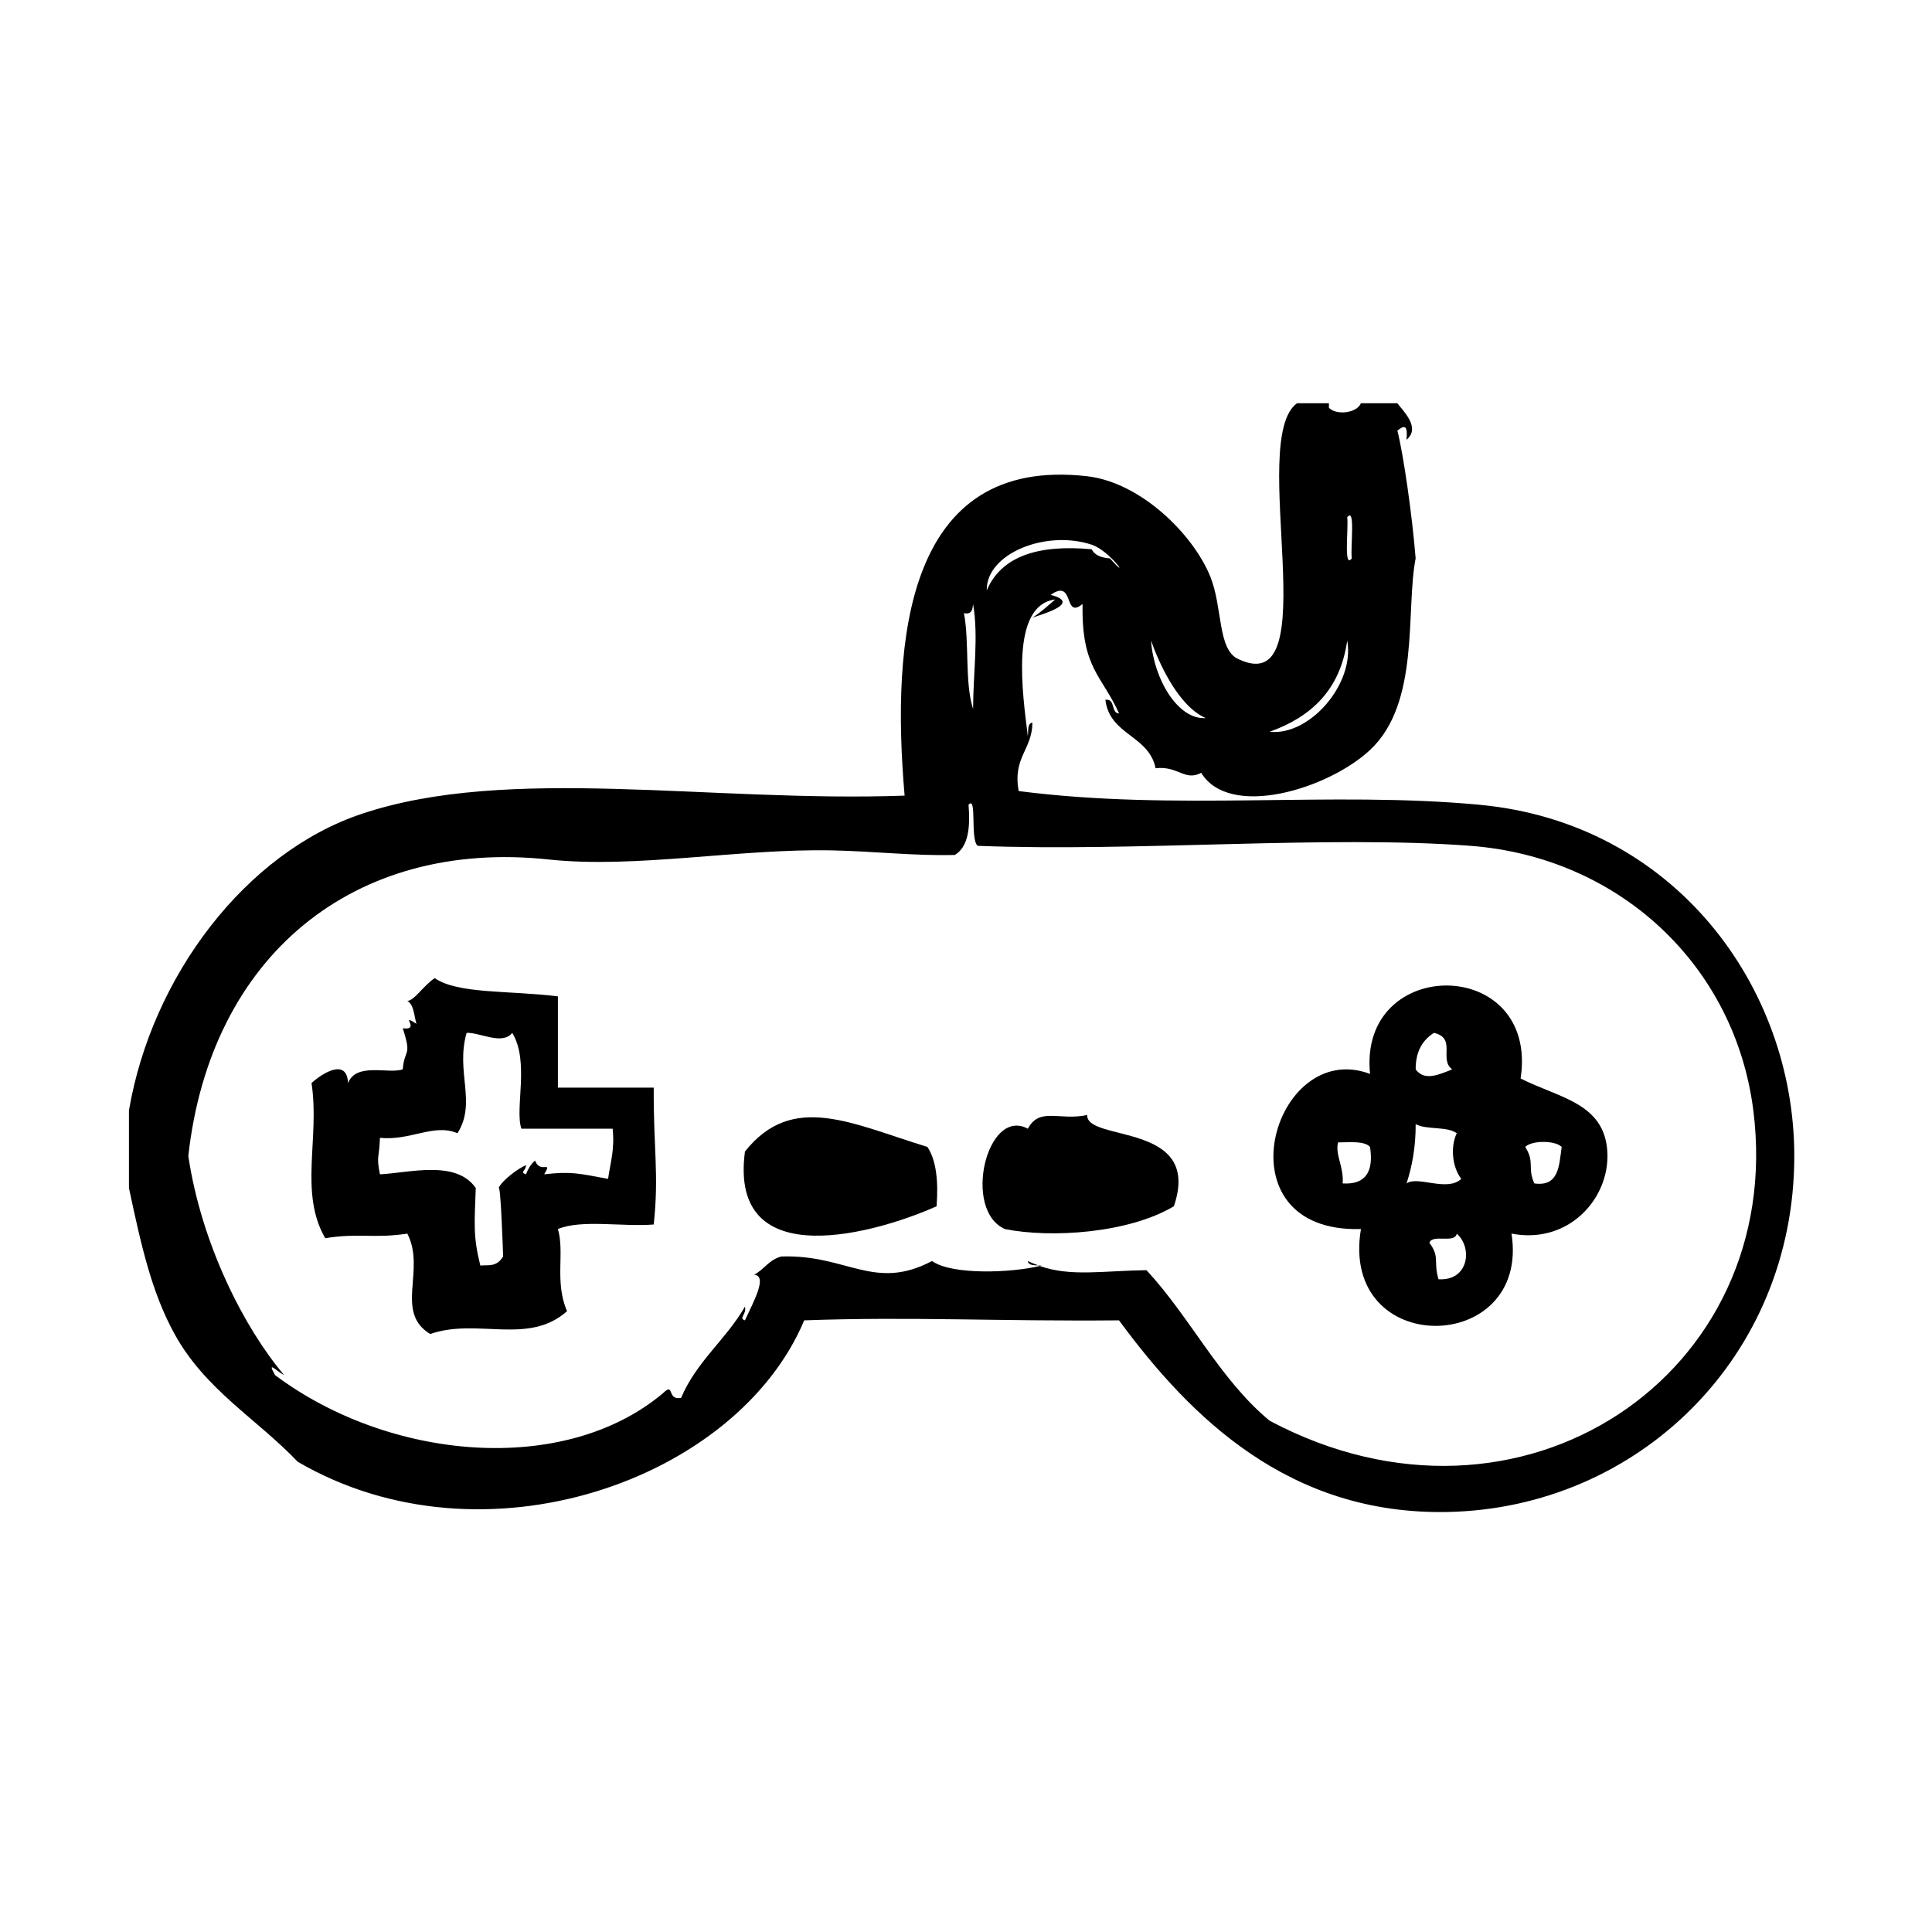 <?xml version="1.0" encoding="UTF-8"?>
<!-- Uploaded to: ICON Repo, www.svgrepo.com, Generator: ICON Repo Mixer Tools -->
<svg fill="#000000" width="800px" height="800px" version="1.1" viewBox="144 144 512 512" xmlns="http://www.w3.org/2000/svg">
 <g fill-rule="evenodd">
  <path d="m546.98 429.81c4.918-32.551-43.098-32.738-39.902-1.211-25.715-9.68-40.629 42.23-2.414 41.109-5.762 34.395 44.945 33.633 39.902 1.211 15.004 2.938 26.152-9.234 25.391-21.766-0.789-12.918-12.973-14.234-22.977-19.344zm-47.16 27.812c0.348-4.383-2.066-7.691-1.211-10.879 3.215 0.012 6.902-0.457 8.465 1.203 1.02 6.664-1.238 10.047-7.254 9.676zm24.184-39.902c6.09 1.395 1.25 7.055 4.836 9.672-3.727 1.512-7.387 3.129-9.672 0-0.023-4.856 1.895-7.777 4.836-9.672zm-7.254 39.902c1.484-4.555 2.438-9.652 2.418-15.715 2.852 1.578 8.352 0.508 10.883 2.414-1.785 3.809-1.102 9.125 1.203 12.09-3.742 3.559-11.613-0.91-14.504 1.211zm8.469 25.391c-1.414-4.781 0.438-5.824-2.418-9.672 0.84-2.383 6.746 0.301 7.254-2.414 4.277 3.762 3.164 12.594-4.836 12.086zm25.391-25.391c-1.91-4.293 0.203-5.586-2.418-9.672 1.762-1.777 7.914-1.777 9.672 0-0.707 4.934-0.691 10.594-7.254 9.672z"/>
  <path d="m536.09 357.27c-39.785-3.707-80.117 1.77-122.12-3.629-1.664-8.918 3.582-10.922 3.629-18.137-1.414 0.195-1.02 2.207-1.211 3.629-1.352-11.035-4.887-34.703 7.254-36.273-1.953 1.676-3.828 3.426-6.047 4.836 1.062-0.492 13.773-3.773 4.836-6.047 6.465-4.527 3.289 6.664 8.465 2.418-0.336 17.086 5.168 18.93 9.672 29.02-2.281-0.133-0.836-3.996-3.629-3.629 1.113 9.367 11.559 9.402 13.305 18.137 5.984-0.707 7.734 3.543 12.086 1.211 7.535 12.309 33.668 4.281 44.738-6.047 13.359-12.465 9.41-37.02 12.09-50.785-0.891-11.215-3.203-27.418-4.836-33.855 2.125-1.738 2.754-1.109 2.414 2.418 3.898-3.203-1.027-7.758-2.414-9.672h-9.672c-0.988 2.551-6.379 3.316-8.469 1.211v-1.211h-8.465c-13.32 9.684 8.395 79.473-15.719 67.711-5.34-2.606-3.977-13.672-7.25-21.766-4.578-11.297-18.488-24.984-32.648-26.602-48.094-5.481-51.922 43.438-48.367 84.641-51.57 1.855-104.92-8.223-143.89 4.836-30.793 10.316-55.621 43.105-61.668 78.594v20.555c3.203 15.07 5.996 27.645 12.09 38.699 8.191 14.836 21.598 22.305 32.648 33.855 49.273 28.766 116.48 4.82 134.21-37.484 28.445-1.027 51.438 0.297 83.43 0 19.008 25.84 45.156 51.609 87.059 50.785 50.516-0.992 91.895-41.125 91.895-94.312 0.004-44.941-31.844-88.301-83.426-93.105zm-35.066-76.176c2.242-2.938 0.816 7.969 1.211 10.883-2.238 2.938-0.816-7.973-1.211-10.883zm0 32.645c2.106 11.465-9.977 25.367-20.555 24.184 10.992-3.922 18.723-11.098 20.555-24.184zm-37.484 20.559c-7.391 0.52-13.805-10.367-14.508-20.555 1.781 5.086 6.918 17.254 14.508 20.555zm-30.227-45.949c4.934 1.629 10.758 10.273 4.836 3.629-2.254-0.168-4.039-0.797-4.836-2.418-14.219-1.32-23.945 1.848-27.816 10.883-0.188-9.672 15.543-16.133 27.816-12.094zm-31.438 15.719c1.477 8.559 0.047 18.07 0 27.809-2.262-7.008-0.938-17.609-2.418-25.391 2.055 0.445 2.281-0.941 2.418-2.418zm78.594 216.44c-13.238-10.938-21-27.367-32.641-39.902-11.668 0.168-20.059 1.785-28.293-1.109-7.344 1.789-23.219 2.484-28.535-1.316-15.355 8.105-22.5-1.773-39.902-1.203-3.238 0.789-4.602 3.465-7.254 4.836 3.668 0.316-0.121 7.059-2.418 12.086-1.793-0.523 0.48-1.547 0-3.629-5.012 8.695-12.863 14.547-16.93 24.184-3.883 0.746-1.656-4.348-4.836-1.211-26.117 21.941-72.398 17.914-102.78-4.836-2.242-4.047 0.312-1.055 2.418 0-10.539-12.438-21.871-34.551-25.391-58.039 5.848-53 43.812-84.133 95.523-78.594 22.902 2.453 50.309-2.91 74.969-2.418 11.359 0.227 21.992 1.508 32.648 1.211 3.516-2.125 4.141-7.141 3.629-13.301 2.297-2.609 0.363 9.238 2.418 10.883 41.656 1.656 92.578-2.883 130.59 0 39.43 2.992 70.102 31.664 74.969 70.129 8.816 69.832-61.617 117.63-128.18 82.23z"/>
  <path d="m419.16 479.34c0.121 0.047 0.246 0.105 0.367 0.152 0.145-0.039 0.336-0.066 0.484-0.105-0.27-0.031-0.566-0.039-0.852-0.047z"/>
  <path d="m419.16 479.34c-0.926-0.344-1.848-0.695-2.777-1.16 0.16 1.148 1.512 1.113 2.777 1.16z"/>
  <path d="m291.85 432.23v-24.188c-13.012-1.594-26.539-0.59-32.648-4.832-3.144 2.137-5.344 5.93-7.254 6.047 1.793 1.023 1.75 3.891 2.418 6.047-4.793-2.961 1.352 1.805-3.629 1.211 2.5 7.664 0.438 5.305 0 10.879-3.828 1.289-12.312-1.93-14.508 3.633-0.266-6.82-6.977-2.492-9.672 0 2.242 14.645-3.352 29.004 3.629 41.109 8.949-1.449 12.727 0.145 21.766-1.211 4.949 9.645-3.477 20.777 6.047 26.602 12.379-4.332 26.008 3.09 36.273-6.047-3.367-7.812-0.57-15.473-2.418-21.766 6.238-2.625 17.191-0.539 25.391-1.211 1.426-13.262-0.09-20.012 0-36.27-8.469-0.004-16.934-0.004-25.395-0.004zm13.297 24.184c-7.996-1.484-9.812-2.016-16.93-1.211 2.328-3.93-1.031 0.039-2.418-3.629-1.129 0.887-1.828 2.203-2.418 3.629-1.758-0.535 0.121-1.062 0-2.418-1.84 0.734-6.231 3.871-7.254 6.047 0.586-1.246 1.203 18.152 1.211 18.141-1.789 2.957-4.074 2.18-6.047 2.414-1.977-7.969-1.527-11.195-1.211-20.555-5.262-7.57-17.695-3.988-25.391-3.629-1.004-4.934-0.188-4.16 0-9.672 8.121 0.84 14.273-3.891 20.555-1.211 5.141-8.195-0.57-16.254 2.418-26.602 3.477-0.168 9.43 3.359 12.09 0 4.644 7.609 0.625 20.113 2.418 25.391h24.184c0.598 5.438-0.605 9.062-1.207 13.305z"/>
  <path d="m341.42 449.16c-4.453 33.465 36.016 21.16 50.785 14.508 0.488-6.535-0.039-12.051-2.418-15.719-20.113-6.144-35.75-14.648-48.367 1.211z"/>
  <path d="m432.11 439.49c-7.375 1.586-12.59-2.207-15.719 3.629-10.879-5.879-17.441 21.664-6.047 26.602 12.148 2.43 32.66 1.145 44.742-6.047 7.672-22.477-23.223-16.918-22.977-24.184z"/>
 </g>
</svg>